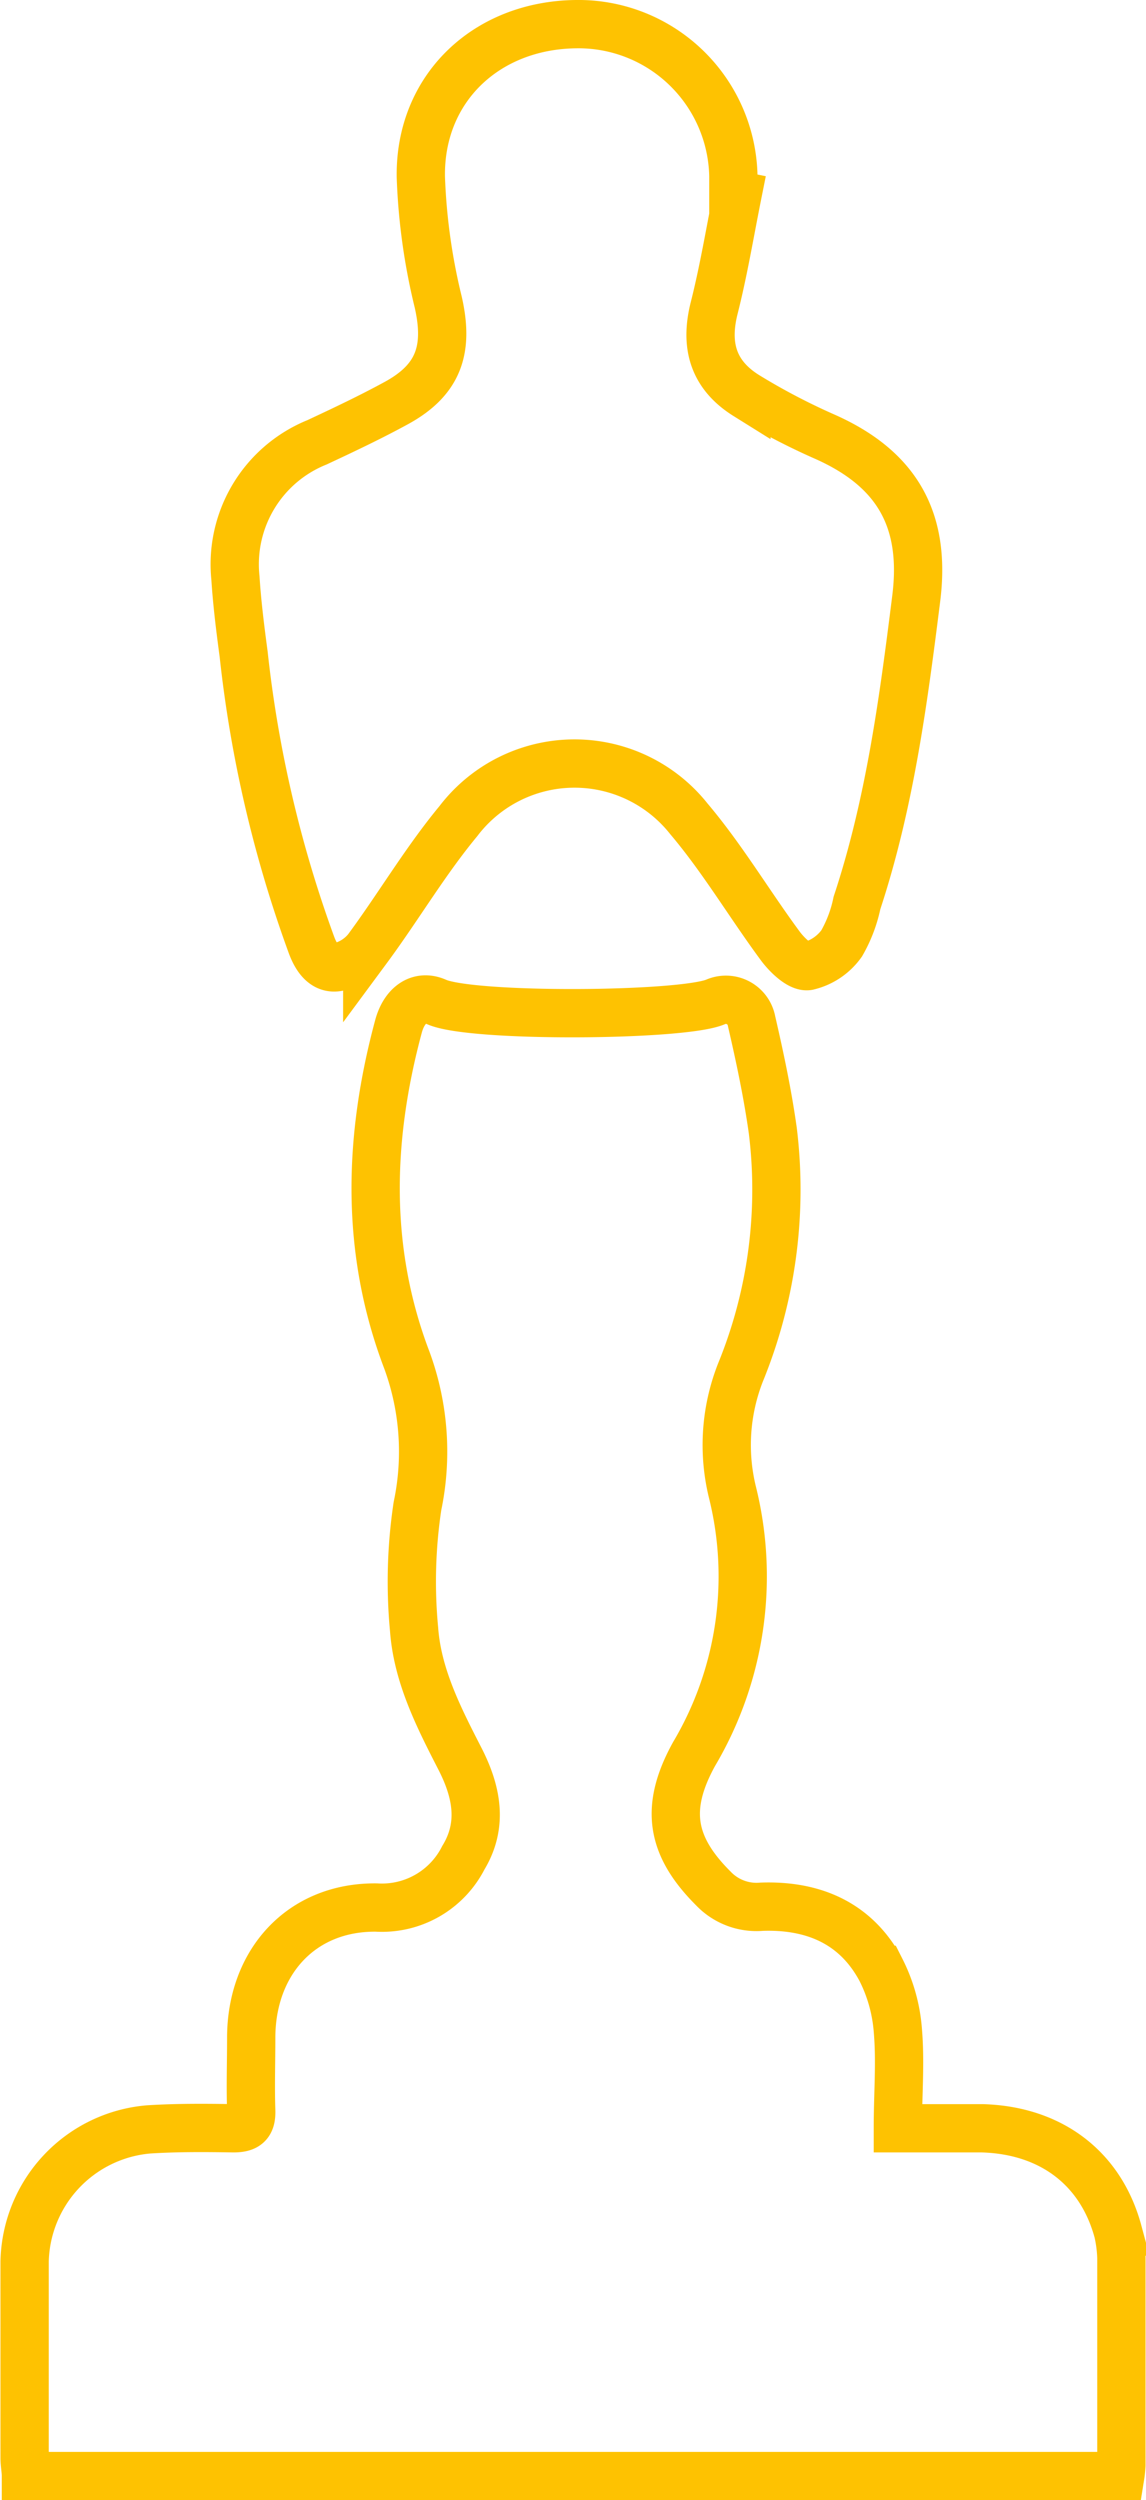 <svg id="Layer_2" data-name="Layer 2" xmlns="http://www.w3.org/2000/svg" viewBox="0 0 71.21 155.27"><defs><style>.cls-1{fill:none;stroke:#fec201;stroke-miterlimit:10;stroke-width:3px;}</style></defs><title>Artboard 146</title><path class="cls-1" d="M44.5,62.21a1.62,1.62,0,0,1,2.2,1.21c.52,2.25,1,4.52,1.32,6.8a30,30,0,0,1-2,15,12.31,12.31,0,0,0-.5,7.49,21.65,21.65,0,0,1-2.4,16.24c-1.82,3.31-1.45,5.69,1.21,8.34a3.7,3.7,0,0,0,3,1.13c3.19-.11,5.85,1,7.41,3.92a10,10,0,0,1,1.05,3.76c.17,2,0,3.93,0,6.08,1.83,0,3.54,0,5.24,0,4.29.12,7.38,2.49,8.44,6.42a8.28,8.28,0,0,1,.21,1.65c0,4.29,0,8.57,0,12.86a6.12,6.12,0,0,1-.07.67h-68c0-.37-.08-.74-.08-1.11,0-4.07,0-8.15,0-12.22a8.42,8.42,0,0,1,7.7-8.2c1.75-.11,3.51-.1,5.27-.07.85,0,1.14-.28,1.11-1.12-.05-1.5,0-3,0-4.5,0-4.67,3.09-8.14,7.78-8.09a5.67,5.67,0,0,0,5.4-3.09c1.26-2.07.81-4.15-.2-6.13-1.32-2.57-2.65-5.17-2.86-8.06a31.55,31.55,0,0,1,.21-7.65,16.47,16.47,0,0,0-.66-9.07c-2.6-6.83-2.39-13.77-.52-20.72.36-1.34,1.29-2,2.37-1.52C29.33,63.21,42.54,63.11,44.5,62.21Z"/><path class="cls-1" d="M45.82,12.12c-.47,2.35-.86,4.71-1.44,7s-.1,4.14,2,5.45a40.58,40.58,0,0,0,4.89,2.56c4.49,2,6.28,5.18,5.66,10.06-.8,6.38-1.65,12.75-3.68,18.89a8.48,8.48,0,0,1-.95,2.51A3.58,3.58,0,0,1,50.2,60c-.5.08-1.28-.67-1.7-1.23-1.93-2.61-3.6-5.44-5.69-7.91A9.07,9.07,0,0,0,28.48,51c-2.07,2.5-3.73,5.33-5.66,7.94A3.18,3.18,0,0,1,21,60.06c-.83.16-1.32-.52-1.63-1.33a76.61,76.61,0,0,1-4.23-18.1c-.21-1.57-.41-3.15-.51-4.73a8.17,8.17,0,0,1,5.07-8.43c1.67-.78,3.34-1.57,4.95-2.45,2.64-1.45,3.24-3.35,2.58-6.26A38.2,38.2,0,0,1,26.15,11C26.06,5.51,30.2,1.56,35.8,1.5a9.63,9.63,0,0,1,9.77,9.42c0,.38,0,.77,0,1.15Z"/></svg>